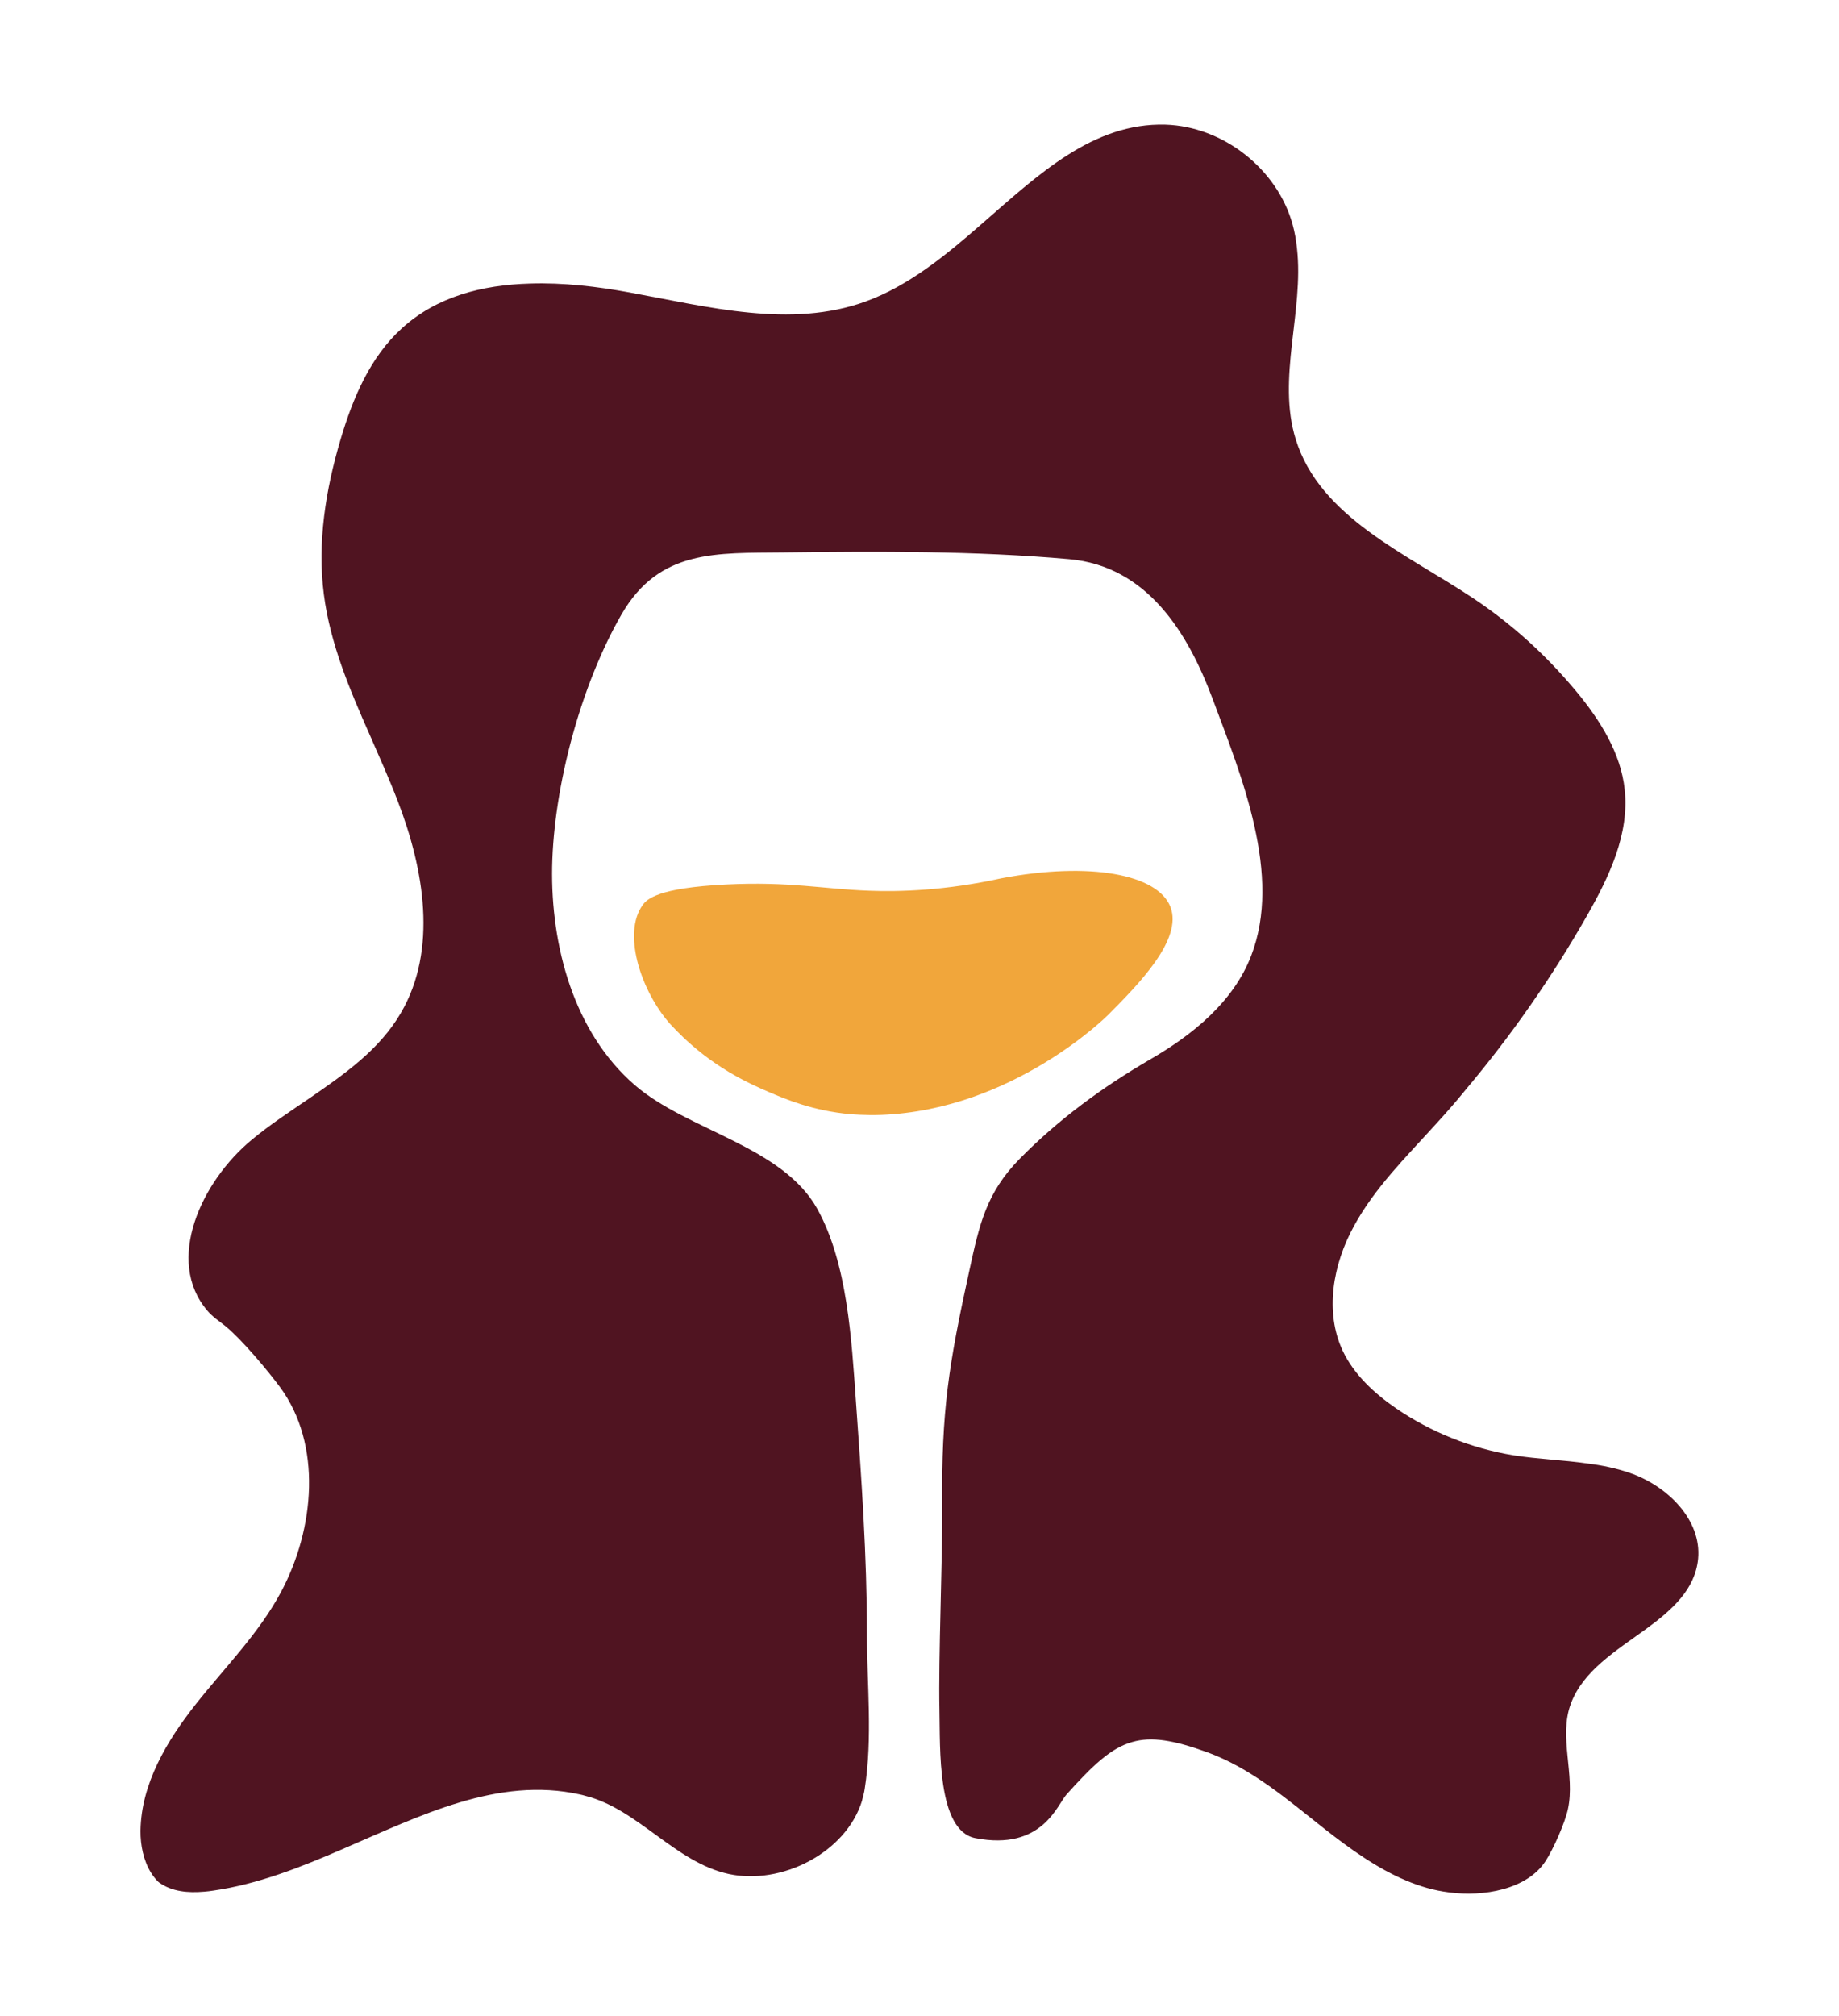<?xml version="1.0" encoding="UTF-8"?><svg id="Layer_1" xmlns="http://www.w3.org/2000/svg" viewBox="0 0 227.76 249.55"><defs><style>.cls-1{fill:#f1a63b;}.cls-1,.cls-2{stroke-width:0px;}.cls-2{fill:#501421;}</style></defs><path class="cls-2" d="M201.88,182.32c-1.7-.58-3.46-.95-5.24-1.17-3.05-.44-6.19-.54-9.22-1.02-5.21-.86-10.21-2.86-14.55-5.83-2.68-1.85-5.17-4.15-6.56-7.07-2.29-4.85-1.22-10.75,1.37-15.46,2.56-4.71,6.43-8.53,10.04-12.51,1.32-1.44,2.61-2.9,3.83-4.41,5.65-6.71,10.7-13.95,15.02-21.55,2.73-4.78,5.24-10.07,4.65-15.56-.48-4.53-3.04-8.58-5.94-12.09-2.05-2.47-4.27-4.78-6.69-6.9-1.9-1.66-3.92-3.22-6.04-4.64-8.39-5.6-19.07-10.07-22.07-19.72-2.36-7.56,1.03-15.87.15-23.65-.1-.98-.27-1.98-.54-2.95-1.9-6.88-8.6-12.14-15.75-12.36-8.95-.25-15.68,6.12-22.7,12.24-4.46,3.9-9.07,7.7-14.43,9.65-9.29,3.37-19.51.66-29.24-1.12-3.99-.73-8.21-1.24-12.36-1.1-5.9.17-11.53,1.61-15.84,5.54-3.93,3.56-6.08,8.65-7.59,13.75-1.85,6.22-2.9,12.78-2.07,19.19.78,6.07,3.17,11.7,5.66,17.33,1.19,2.73,2.41,5.44,3.48,8.22,3.27,8.46,4.98,18.43.39,26.26-2.63,4.51-6.92,7.53-11.29,10.53-2.43,1.66-4.92,3.29-7.16,5.15-6.27,5.17-10.8,14.97-5.51,21.16.63.76,1.49,1.31,2.26,1.93.03.03.06.05.1.09,1.97,1.63,5.14,5.42,6.62,7.42,5.26,7.11,4.32,17.55.16,25.35-2.74,5.14-6.93,9.32-10.55,13.89-3.61,4.56-6.79,9.88-6.87,15.7-.02,1.77.37,3.68,1.29,5.17.26.42.55.79.9,1.14.05.04.09.08.14.11,1.57,1.12,3.58,1.29,5.53,1.12.01.01.02,0,.03,0,.39-.03.78-.08,1.17-.14,5.43-.78,10.7-2.85,15.89-5.1,9.78-4.21,19.34-9.04,29.46-6.8.22.05.45.1.67.17,6.55,1.64,11.12,8.24,17.78,9.68,6.48,1.4,14.5-2.58,16.51-9.09,0-.01,0-.03,0-.04.06-.21.12-.43.17-.65.07-.26.12-.53.16-.8.98-6.29.27-12.85.27-19.19,0-9.6-.68-19.26-1.37-28.82-.53-7.48-1.04-16.99-4.77-23.72-4.32-7.8-16.1-9.71-22.61-15.34-7.6-6.58-10.41-17.28-10.24-27.01.2-10.07,3.59-22.58,8.61-31.28,4.68-8.07,11.78-7.54,20.04-7.64,11.7-.14,23.7-.21,35.38.83,9.63.86,14.68,9.03,17.77,17.29,3.56,9.53,8.66,21.85,4.76,31.84-2.2,5.68-7.24,9.76-12.51,12.8-5.9,3.44-11.29,7.37-16.14,12.29-4.15,4.22-5,8.14-6.24,13.85-2.56,11.68-3.46,17.3-3.36,29.1.05,6.66-.48,18.68-.34,25.31.1,4.56-.33,14.91,4.45,15.83,8.29,1.6,10.12-4.12,11.31-5.43,3.25-3.61,5.48-5.73,8.11-6.47,2.4-.7,5.14-.24,9.31,1.27,5.48,2,9.97,5.9,14.55,9.51,3.15,2.47,6.49,4.88,10.12,6.39,1.68.71,3.44,1.22,5.24,1.44,4.29.58,9.65-.35,11.95-3.83.97-1.47,2.43-4.76,2.8-6.48.92-4.25-1.19-8.98.37-13.07,1.51-4.05,5.61-6.54,9.26-9.19,3.25-2.37,6.12-4.91,6.49-8.71.46-4.85-3.83-9.04-8.44-10.63Z"/><path class="cls-1" d="M137.21,125.65s-11.71,11.74-28.11,12.35c-1.94.07-3.77-.09-3.77-.09-4.61-.41-7.96-1.82-10.17-2.77-2.39-1.03-6.97-3.06-11.35-7.54-.53-.55-.83-.85-1.22-1.33-3.34-4.08-5.46-10.82-3-14.24.52-.72,1.84-2.13,10.35-2.55,7.84-.39,11.98.56,17.62.77,3.83.15,9.47,0,16.48-1.54,10.97-2.08,19.33-.49,20.91,3.53,1.59,4.04-4.02,9.67-7.74,13.41Z"/></svg>